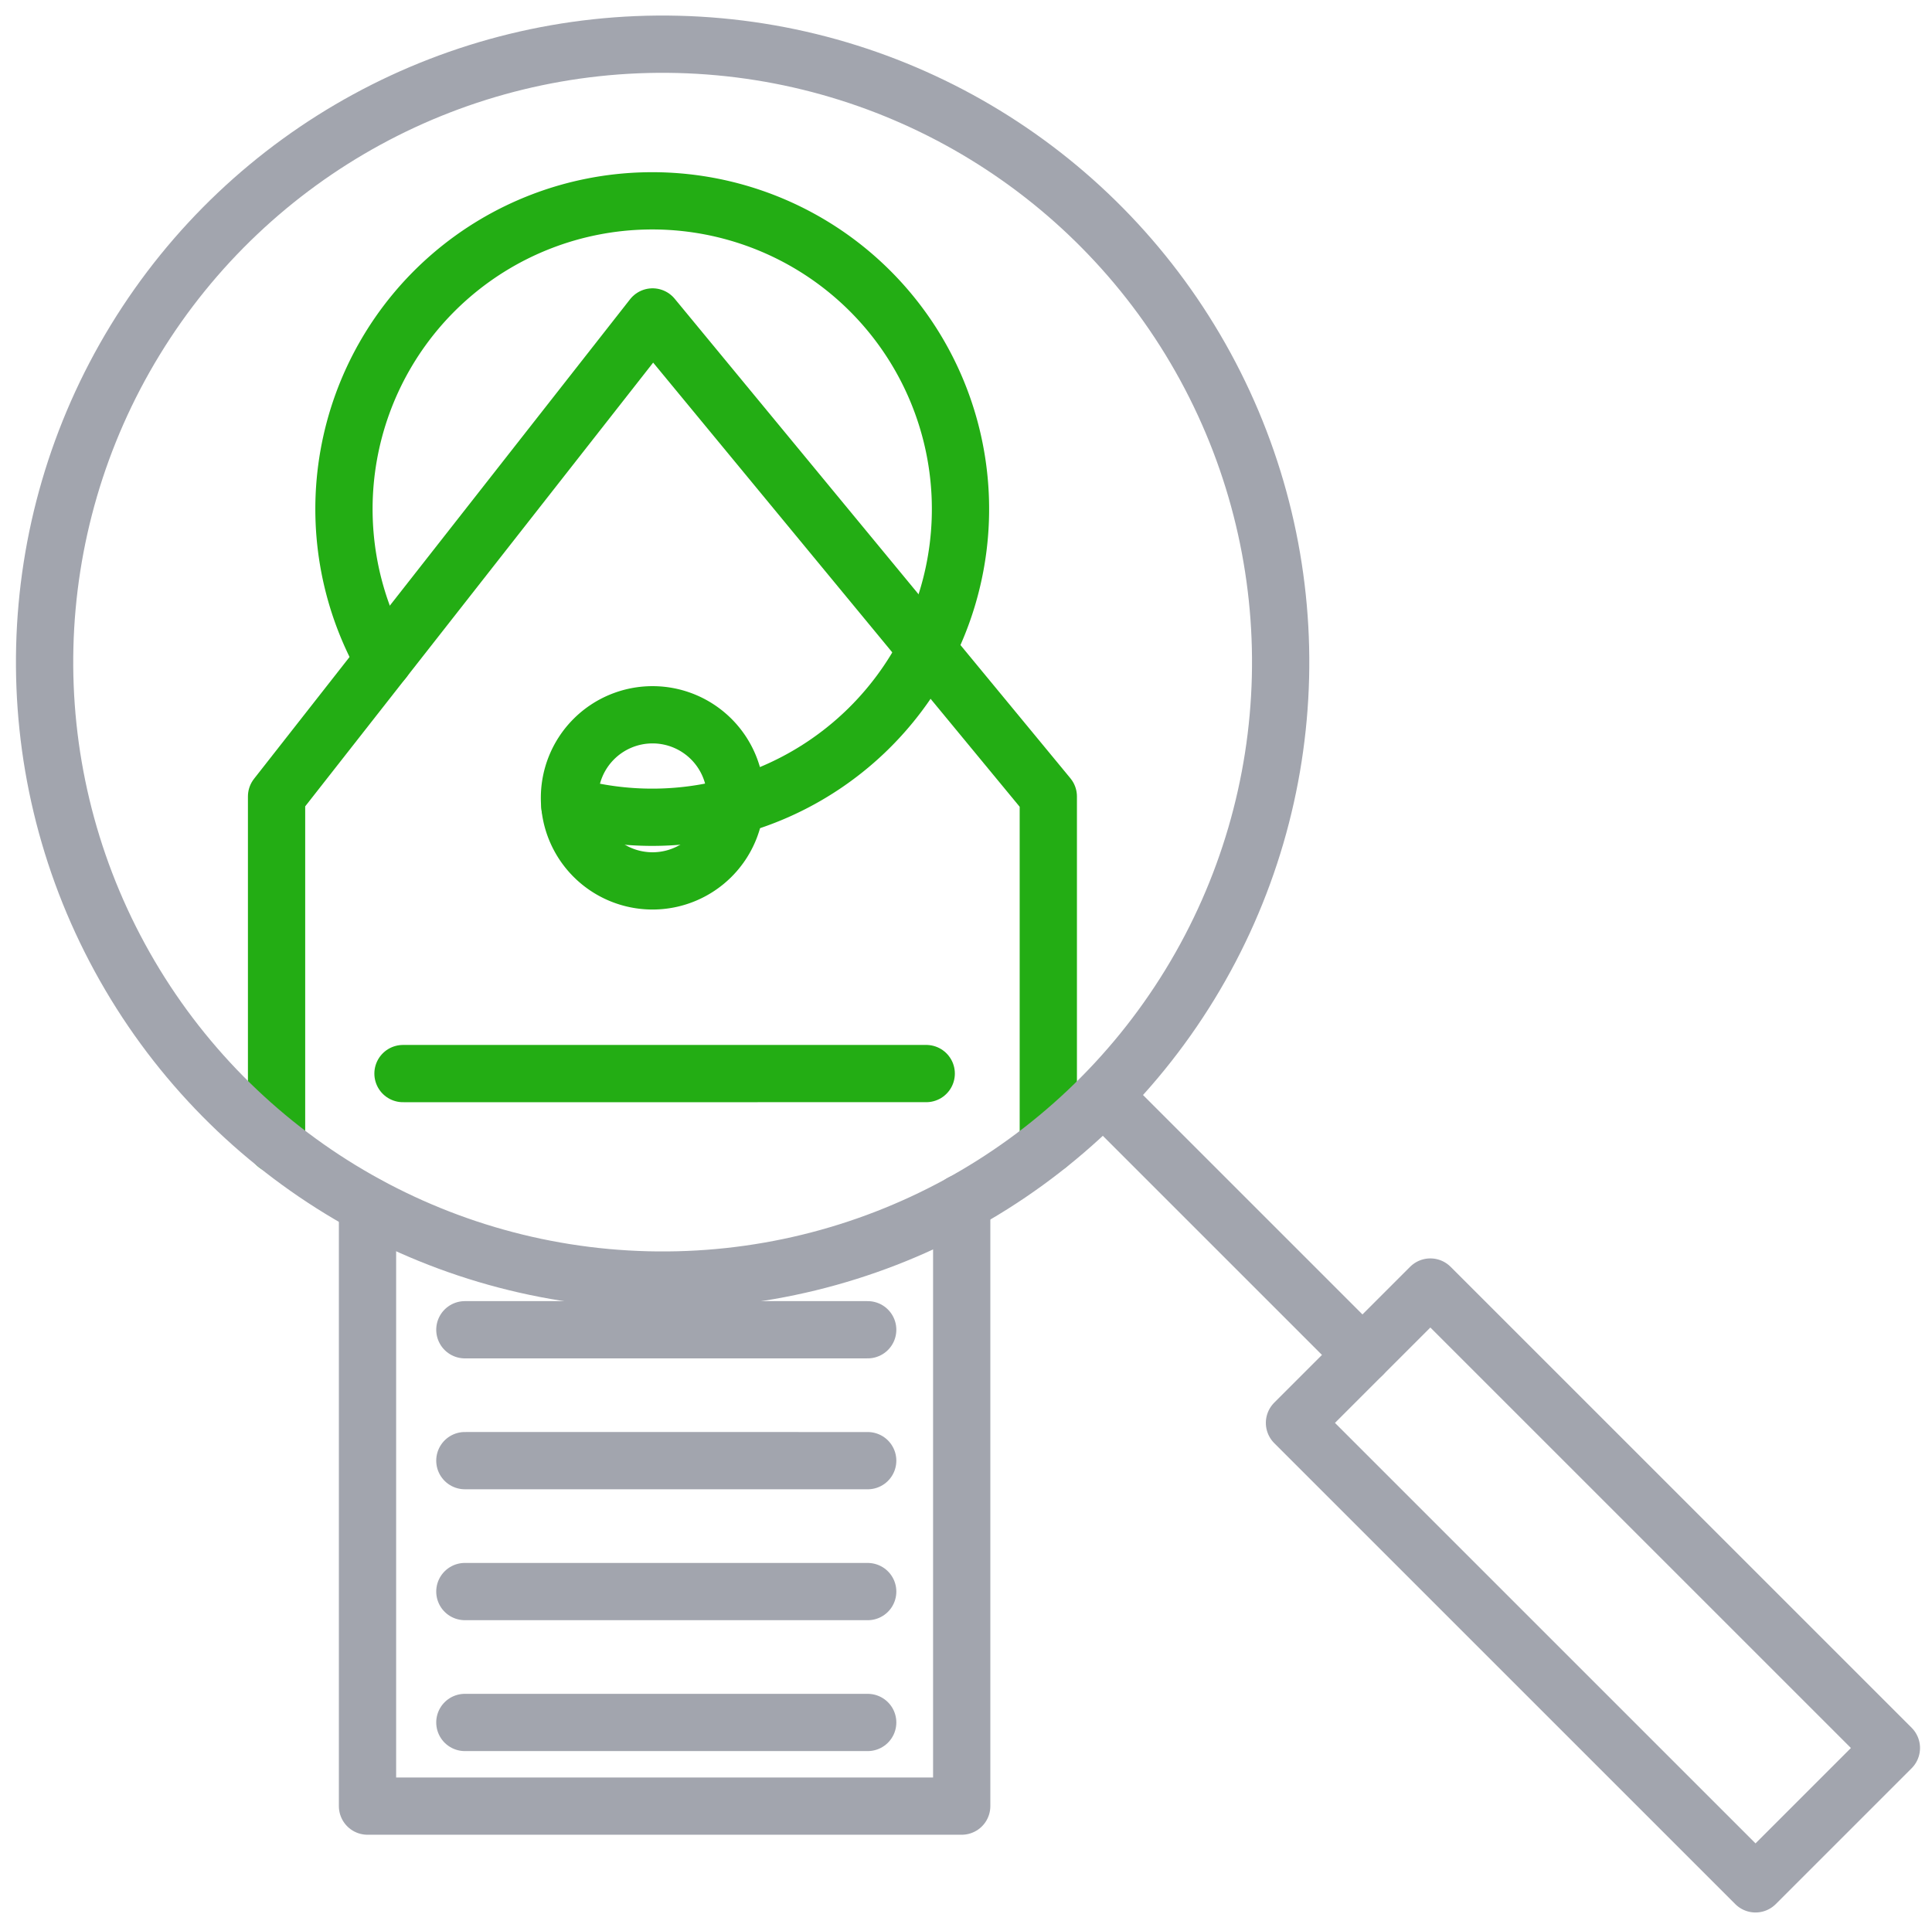 <svg xmlns="http://www.w3.org/2000/svg" width="101.218" height="100.833" viewBox="0 0 101.218 100.833">
  <g id="Group_1177" data-name="Group 1177" transform="translate(-358.031 -2080.595)">
    <g id="Group_913" data-name="Group 913">
      <g id="Group_912" data-name="Group 912">
        <path id="Path_1161" data-name="Path 1161" d="M372.52,2140.577v-18.249l19.7-25.126,20.732,25.127v18.246" fill="none" stroke="#23ad14" stroke-linecap="round" stroke-linejoin="round" stroke-width="3"/>
        <path id="Path_1162" data-name="Path 1162" d="M396.57,2122.4a4.352,4.352,0,1,1-4.35-4.352A4.352,4.352,0,0,1,396.57,2122.4Z" fill="none" stroke="#23ad14" stroke-linecap="round" stroke-linejoin="round" stroke-width="3"/>
        <path id="Path_1163" data-name="Path 1163" d="M378.123,2115.181a16.15,16.15,0,1,1,9.768,7.651" fill="none" stroke="#23ad14" stroke-linecap="round" stroke-linejoin="round" stroke-width="3"/>
        <line id="Line_126" data-name="Line 126" y1="0.001" x2="27.412" transform="translate(379.144 2136.847)" fill="none" stroke="#23ad14" stroke-linecap="round" stroke-linejoin="round" stroke-width="3"/>
      </g>
    </g>
    <g id="Group_947" data-name="Group 947">
      <path id="Path_1202" data-name="Path 1202" d="M408.415,2143.62v31.611h-31.13v-31.482" fill="none" stroke="#a2a5ae" stroke-linecap="round" stroke-linejoin="round" stroke-width="3"/>
      <line id="Line_148" data-name="Line 148" x2="21.105" transform="translate(382.385 2170.848)" fill="none" stroke="#a2a5ae" stroke-linecap="round" stroke-linejoin="round" stroke-width="3"/>
      <line id="Line_149" data-name="Line 149" x2="21.105" y2="0.001" transform="translate(382.385 2163.989)" fill="none" stroke="#a2a5ae" stroke-linecap="round" stroke-linejoin="round" stroke-width="3"/>
      <line id="Line_150" data-name="Line 150" x2="21.105" y2="0.001" transform="translate(382.385 2157.129)" fill="none" stroke="#a2a5ae" stroke-linecap="round" stroke-linejoin="round" stroke-width="3"/>
      <line id="Line_151" data-name="Line 151" x2="21.105" transform="translate(382.385 2150.271)" fill="none" stroke="#a2a5ae" stroke-linecap="round" stroke-linejoin="round" stroke-width="3"/>
    </g>
    <circle id="Ellipse_9" data-name="Ellipse 9" cx="32.369" cy="32.369" r="32.369" transform="matrix(0.025, -1, 1, 0.025, 359.568, 2146.849)" fill="none" stroke="#a2a5ae" stroke-linecap="round" stroke-linejoin="round" stroke-width="3"/>
    <rect id="Rectangle_206" data-name="Rectangle 206" width="10.069" height="34.164" transform="matrix(0.707, -0.707, 0.707, 0.707, 425.849, 2155.151)" fill="none" stroke="#a2a5ae" stroke-linecap="round" stroke-linejoin="round" stroke-width="3"/>
    <line id="Line_152" data-name="Line 152" x1="12.967" y1="12.968" transform="translate(416.441 2138.62)" fill="none" stroke="#a2a5ae" stroke-linecap="round" stroke-linejoin="round" stroke-width="3"/>
  </g>
</svg>
